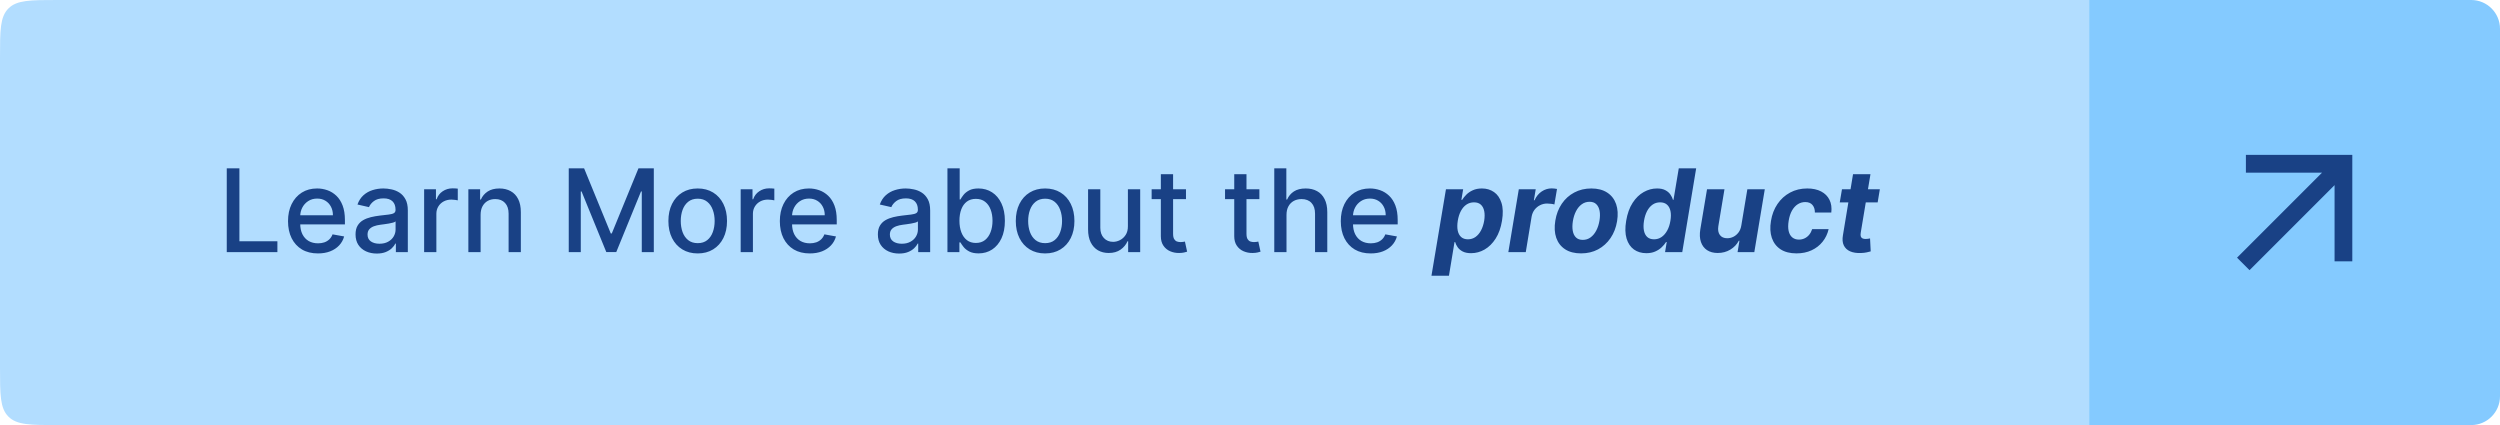 <svg width="347" height="59" viewBox="0 0 347 59" fill="none" xmlns="http://www.w3.org/2000/svg">
<path d="M0 8C0 4.229 0 2.343 1.172 1.172C2.343 0 4.229 0 8 0H291V59H8C4.229 59 2.343 59 1.172 57.828C0 56.657 0 54.771 0 51V8Z" fill="#B2DDFF"/>
<path d="M31.474 35V23.364H33.229V33.489H38.502V35H31.474ZM44.13 35.176C43.27 35.176 42.53 34.992 41.908 34.625C41.291 34.254 40.814 33.733 40.477 33.062C40.143 32.388 39.977 31.599 39.977 30.693C39.977 29.799 40.143 29.011 40.477 28.329C40.814 27.648 41.283 27.116 41.886 26.733C42.492 26.35 43.2 26.159 44.011 26.159C44.503 26.159 44.98 26.241 45.443 26.403C45.905 26.566 46.319 26.822 46.687 27.171C47.054 27.519 47.344 27.972 47.556 28.528C47.768 29.081 47.874 29.754 47.874 30.546V31.148H40.937V29.875H46.209C46.209 29.428 46.119 29.032 45.937 28.688C45.755 28.339 45.499 28.064 45.17 27.864C44.844 27.663 44.461 27.562 44.022 27.562C43.545 27.562 43.128 27.68 42.772 27.915C42.42 28.146 42.147 28.449 41.954 28.824C41.764 29.195 41.67 29.599 41.67 30.034V31.028C41.67 31.612 41.772 32.108 41.977 32.517C42.185 32.926 42.475 33.239 42.846 33.455C43.217 33.667 43.651 33.773 44.147 33.773C44.469 33.773 44.763 33.727 45.028 33.636C45.293 33.542 45.522 33.401 45.715 33.216C45.908 33.03 46.056 32.801 46.158 32.528L47.766 32.818C47.638 33.292 47.407 33.706 47.073 34.062C46.744 34.415 46.329 34.689 45.829 34.886C45.333 35.08 44.766 35.176 44.13 35.176ZM52.299 35.193C51.746 35.193 51.246 35.091 50.799 34.886C50.352 34.678 49.998 34.377 49.736 33.983C49.479 33.589 49.35 33.106 49.35 32.534C49.35 32.042 49.445 31.636 49.634 31.318C49.824 31 50.079 30.748 50.401 30.562C50.723 30.377 51.083 30.237 51.481 30.142C51.879 30.047 52.284 29.975 52.697 29.926C53.219 29.866 53.644 29.816 53.969 29.778C54.295 29.737 54.532 29.671 54.68 29.579C54.827 29.489 54.901 29.341 54.901 29.136V29.097C54.901 28.6 54.761 28.216 54.481 27.943C54.204 27.671 53.791 27.534 53.242 27.534C52.67 27.534 52.219 27.661 51.89 27.915C51.564 28.165 51.339 28.443 51.214 28.75L49.617 28.386C49.807 27.856 50.083 27.428 50.447 27.102C50.814 26.773 51.236 26.534 51.714 26.386C52.191 26.235 52.693 26.159 53.219 26.159C53.568 26.159 53.937 26.201 54.327 26.284C54.721 26.364 55.089 26.511 55.43 26.727C55.774 26.943 56.057 27.252 56.276 27.653C56.496 28.051 56.606 28.568 56.606 29.204V35H54.947V33.807H54.879C54.769 34.026 54.604 34.242 54.384 34.455C54.164 34.667 53.882 34.843 53.538 34.983C53.193 35.123 52.78 35.193 52.299 35.193ZM52.668 33.83C53.138 33.83 53.539 33.737 53.873 33.551C54.21 33.365 54.466 33.123 54.64 32.824C54.818 32.521 54.907 32.197 54.907 31.852V30.727C54.846 30.788 54.729 30.845 54.555 30.898C54.384 30.947 54.189 30.991 53.969 31.028C53.75 31.062 53.536 31.095 53.327 31.125C53.119 31.151 52.945 31.174 52.805 31.193C52.475 31.235 52.174 31.305 51.901 31.403C51.632 31.502 51.416 31.644 51.254 31.829C51.094 32.011 51.015 32.254 51.015 32.557C51.015 32.977 51.17 33.295 51.481 33.511C51.791 33.724 52.187 33.83 52.668 33.83ZM58.869 35V26.273H60.511V27.659H60.602C60.761 27.189 61.041 26.82 61.443 26.551C61.848 26.278 62.306 26.142 62.818 26.142C62.923 26.142 63.048 26.146 63.193 26.153C63.34 26.161 63.456 26.171 63.539 26.182V27.807C63.471 27.788 63.35 27.767 63.175 27.744C63.001 27.718 62.827 27.704 62.653 27.704C62.251 27.704 61.893 27.79 61.579 27.96C61.268 28.127 61.022 28.36 60.84 28.659C60.658 28.954 60.568 29.292 60.568 29.671V35H58.869ZM66.708 29.818V35H65.009V26.273H66.64V27.693H66.748C66.949 27.231 67.263 26.86 67.691 26.579C68.123 26.299 68.666 26.159 69.322 26.159C69.916 26.159 70.437 26.284 70.884 26.534C71.331 26.78 71.678 27.148 71.924 27.636C72.17 28.125 72.293 28.729 72.293 29.449V35H70.594V29.653C70.594 29.021 70.43 28.526 70.1 28.171C69.771 27.811 69.318 27.631 68.742 27.631C68.348 27.631 67.998 27.716 67.691 27.886C67.388 28.057 67.147 28.307 66.969 28.636C66.795 28.962 66.708 29.356 66.708 29.818ZM78.942 23.364H81.073L84.778 32.409H84.914L88.619 23.364H90.749V35H89.079V26.579H88.971L85.539 34.983H84.153L80.721 26.574H80.613V35H78.942V23.364ZM96.842 35.176C96.023 35.176 95.309 34.989 94.7 34.614C94.09 34.239 93.616 33.714 93.279 33.04C92.942 32.365 92.773 31.578 92.773 30.676C92.773 29.771 92.942 28.979 93.279 28.301C93.616 27.623 94.09 27.097 94.7 26.722C95.309 26.347 96.023 26.159 96.842 26.159C97.66 26.159 98.374 26.347 98.984 26.722C99.594 27.097 100.067 27.623 100.404 28.301C100.741 28.979 100.91 29.771 100.91 30.676C100.91 31.578 100.741 32.365 100.404 33.04C100.067 33.714 99.594 34.239 98.984 34.614C98.374 34.989 97.66 35.176 96.842 35.176ZM96.847 33.75C97.378 33.75 97.817 33.61 98.165 33.33C98.514 33.049 98.772 32.676 98.938 32.21C99.109 31.744 99.194 31.231 99.194 30.671C99.194 30.114 99.109 29.602 98.938 29.136C98.772 28.667 98.514 28.29 98.165 28.006C97.817 27.722 97.378 27.579 96.847 27.579C96.313 27.579 95.87 27.722 95.518 28.006C95.169 28.29 94.91 28.667 94.739 29.136C94.573 29.602 94.489 30.114 94.489 30.671C94.489 31.231 94.573 31.744 94.739 32.21C94.91 32.676 95.169 33.049 95.518 33.33C95.87 33.61 96.313 33.75 96.847 33.75ZM102.806 35V26.273H104.448V27.659H104.539C104.698 27.189 104.978 26.82 105.38 26.551C105.785 26.278 106.244 26.142 106.755 26.142C106.861 26.142 106.986 26.146 107.13 26.153C107.278 26.161 107.393 26.171 107.477 26.182V27.807C107.408 27.788 107.287 27.767 107.113 27.744C106.939 27.718 106.764 27.704 106.59 27.704C106.189 27.704 105.831 27.79 105.516 27.96C105.206 28.127 104.96 28.36 104.778 28.659C104.596 28.954 104.505 29.292 104.505 29.671V35H102.806ZM112.396 35.176C111.536 35.176 110.795 34.992 110.174 34.625C109.557 34.254 109.079 33.733 108.742 33.062C108.409 32.388 108.242 31.599 108.242 30.693C108.242 29.799 108.409 29.011 108.742 28.329C109.079 27.648 109.549 27.116 110.151 26.733C110.757 26.35 111.466 26.159 112.276 26.159C112.769 26.159 113.246 26.241 113.708 26.403C114.17 26.566 114.585 26.822 114.952 27.171C115.32 27.519 115.61 27.972 115.822 28.528C116.034 29.081 116.14 29.754 116.14 30.546V31.148H109.202V29.875H114.475C114.475 29.428 114.384 29.032 114.202 28.688C114.021 28.339 113.765 28.064 113.435 27.864C113.11 27.663 112.727 27.562 112.288 27.562C111.81 27.562 111.394 27.68 111.038 27.915C110.685 28.146 110.413 28.449 110.219 28.824C110.03 29.195 109.935 29.599 109.935 30.034V31.028C109.935 31.612 110.038 32.108 110.242 32.517C110.451 32.926 110.74 33.239 111.112 33.455C111.483 33.667 111.916 33.773 112.413 33.773C112.735 33.773 113.028 33.727 113.293 33.636C113.558 33.542 113.788 33.401 113.981 33.216C114.174 33.03 114.322 32.801 114.424 32.528L116.032 32.818C115.903 33.292 115.672 33.706 115.339 34.062C115.009 34.415 114.594 34.689 114.094 34.886C113.598 35.08 113.032 35.176 112.396 35.176ZM124.799 35.193C124.246 35.193 123.746 35.091 123.299 34.886C122.852 34.678 122.498 34.377 122.237 33.983C121.979 33.589 121.85 33.106 121.85 32.534C121.85 32.042 121.945 31.636 122.134 31.318C122.324 31 122.579 30.748 122.901 30.562C123.223 30.377 123.583 30.237 123.981 30.142C124.379 30.047 124.784 29.975 125.197 29.926C125.719 29.866 126.144 29.816 126.469 29.778C126.795 29.737 127.032 29.671 127.18 29.579C127.327 29.489 127.401 29.341 127.401 29.136V29.097C127.401 28.6 127.261 28.216 126.981 27.943C126.704 27.671 126.291 27.534 125.742 27.534C125.17 27.534 124.719 27.661 124.39 27.915C124.064 28.165 123.839 28.443 123.714 28.75L122.117 28.386C122.307 27.856 122.583 27.428 122.947 27.102C123.314 26.773 123.737 26.534 124.214 26.386C124.691 26.235 125.193 26.159 125.719 26.159C126.068 26.159 126.437 26.201 126.827 26.284C127.221 26.364 127.589 26.511 127.93 26.727C128.274 26.943 128.557 27.252 128.776 27.653C128.996 28.051 129.106 28.568 129.106 29.204V35H127.447V33.807H127.379C127.269 34.026 127.104 34.242 126.884 34.455C126.665 34.667 126.382 34.843 126.038 34.983C125.693 35.123 125.28 35.193 124.799 35.193ZM125.168 33.83C125.638 33.83 126.04 33.737 126.373 33.551C126.71 33.365 126.966 33.123 127.14 32.824C127.318 32.521 127.407 32.197 127.407 31.852V30.727C127.346 30.788 127.229 30.845 127.055 30.898C126.884 30.947 126.689 30.991 126.469 31.028C126.25 31.062 126.036 31.095 125.827 31.125C125.619 31.151 125.445 31.174 125.305 31.193C124.975 31.235 124.674 31.305 124.401 31.403C124.132 31.502 123.916 31.644 123.754 31.829C123.594 32.011 123.515 32.254 123.515 32.557C123.515 32.977 123.67 33.295 123.981 33.511C124.291 33.724 124.687 33.83 125.168 33.83ZM131.505 35V23.364H133.204V27.688H133.306C133.405 27.506 133.547 27.296 133.732 27.057C133.918 26.818 134.175 26.61 134.505 26.432C134.835 26.25 135.27 26.159 135.812 26.159C136.516 26.159 137.145 26.337 137.698 26.693C138.251 27.049 138.685 27.562 138.999 28.233C139.317 28.903 139.477 29.71 139.477 30.653C139.477 31.597 139.319 32.405 139.005 33.08C138.691 33.75 138.259 34.267 137.71 34.631C137.16 34.99 136.533 35.17 135.829 35.17C135.299 35.17 134.865 35.081 134.528 34.903C134.194 34.725 133.933 34.517 133.744 34.278C133.554 34.04 133.408 33.828 133.306 33.642H133.164V35H131.505ZM133.17 30.636C133.17 31.25 133.259 31.788 133.437 32.25C133.615 32.712 133.872 33.074 134.21 33.335C134.547 33.593 134.96 33.722 135.448 33.722C135.956 33.722 136.38 33.587 136.721 33.318C137.062 33.045 137.319 32.676 137.494 32.21C137.672 31.744 137.761 31.22 137.761 30.636C137.761 30.061 137.674 29.544 137.499 29.085C137.329 28.627 137.071 28.265 136.727 28C136.386 27.735 135.96 27.602 135.448 27.602C134.956 27.602 134.539 27.729 134.198 27.983C133.861 28.237 133.605 28.591 133.431 29.046C133.257 29.5 133.17 30.03 133.17 30.636ZM145.06 35.176C144.242 35.176 143.528 34.989 142.918 34.614C142.308 34.239 141.835 33.714 141.498 33.04C141.161 32.365 140.992 31.578 140.992 30.676C140.992 29.771 141.161 28.979 141.498 28.301C141.835 27.623 142.308 27.097 142.918 26.722C143.528 26.347 144.242 26.159 145.06 26.159C145.879 26.159 146.593 26.347 147.202 26.722C147.812 27.097 148.286 27.623 148.623 28.301C148.96 28.979 149.129 29.771 149.129 30.676C149.129 31.578 148.96 32.365 148.623 33.04C148.286 33.714 147.812 34.239 147.202 34.614C146.593 34.989 145.879 35.176 145.06 35.176ZM145.066 33.75C145.596 33.75 146.036 33.61 146.384 33.33C146.733 33.049 146.99 32.676 147.157 32.21C147.327 31.744 147.413 31.231 147.413 30.671C147.413 30.114 147.327 29.602 147.157 29.136C146.99 28.667 146.733 28.29 146.384 28.006C146.036 27.722 145.596 27.579 145.066 27.579C144.532 27.579 144.089 27.722 143.737 28.006C143.388 28.29 143.129 28.667 142.958 29.136C142.791 29.602 142.708 30.114 142.708 30.671C142.708 31.231 142.791 31.744 142.958 32.21C143.129 32.676 143.388 33.049 143.737 33.33C144.089 33.61 144.532 33.75 145.066 33.75ZM156.553 31.381V26.273H158.258V35H156.587V33.489H156.496C156.296 33.955 155.974 34.343 155.531 34.653C155.091 34.96 154.544 35.114 153.888 35.114C153.328 35.114 152.832 34.99 152.4 34.744C151.972 34.494 151.635 34.125 151.388 33.636C151.146 33.148 151.025 32.544 151.025 31.824V26.273H152.724V31.619C152.724 32.214 152.888 32.688 153.218 33.04C153.548 33.392 153.976 33.568 154.502 33.568C154.82 33.568 155.137 33.489 155.451 33.33C155.769 33.17 156.032 32.93 156.241 32.608C156.453 32.286 156.557 31.877 156.553 31.381ZM164.614 26.273V27.636H159.847V26.273H164.614ZM161.126 24.182H162.825V32.438C162.825 32.767 162.874 33.015 162.972 33.182C163.071 33.345 163.198 33.456 163.353 33.517C163.512 33.574 163.684 33.602 163.87 33.602C164.006 33.602 164.126 33.593 164.228 33.574C164.33 33.555 164.41 33.54 164.467 33.528L164.773 34.932C164.675 34.97 164.535 35.008 164.353 35.045C164.171 35.087 163.944 35.11 163.671 35.114C163.224 35.121 162.808 35.042 162.421 34.875C162.035 34.708 161.722 34.451 161.484 34.102C161.245 33.754 161.126 33.316 161.126 32.79V24.182ZM174.802 26.273V27.636H170.035V26.273H174.802ZM171.313 24.182H173.012V32.438C173.012 32.767 173.061 33.015 173.16 33.182C173.258 33.345 173.385 33.456 173.54 33.517C173.7 33.574 173.872 33.602 174.058 33.602C174.194 33.602 174.313 33.593 174.415 33.574C174.518 33.555 174.597 33.54 174.654 33.528L174.961 34.932C174.862 34.97 174.722 35.008 174.54 35.045C174.359 35.087 174.131 35.11 173.859 35.114C173.412 35.121 172.995 35.042 172.609 34.875C172.222 34.708 171.91 34.451 171.671 34.102C171.433 33.754 171.313 33.316 171.313 32.79V24.182ZM178.567 29.818V35H176.869V23.364H178.545V27.693H178.653C178.857 27.224 179.17 26.85 179.59 26.574C180.011 26.297 180.56 26.159 181.238 26.159C181.836 26.159 182.359 26.282 182.806 26.528C183.257 26.775 183.605 27.142 183.852 27.631C184.102 28.116 184.227 28.722 184.227 29.449V35H182.528V29.653C182.528 29.013 182.363 28.517 182.033 28.165C181.704 27.809 181.246 27.631 180.658 27.631C180.257 27.631 179.897 27.716 179.579 27.886C179.264 28.057 179.016 28.307 178.835 28.636C178.656 28.962 178.567 29.356 178.567 29.818ZM190.255 35.176C189.395 35.176 188.655 34.992 188.033 34.625C187.416 34.254 186.939 33.733 186.602 33.062C186.268 32.388 186.102 31.599 186.102 30.693C186.102 29.799 186.268 29.011 186.602 28.329C186.939 27.648 187.408 27.116 188.011 26.733C188.617 26.35 189.325 26.159 190.136 26.159C190.628 26.159 191.105 26.241 191.567 26.403C192.03 26.566 192.444 26.822 192.812 27.171C193.179 27.519 193.469 27.972 193.681 28.528C193.893 29.081 193.999 29.754 193.999 30.546V31.148H187.062V29.875H192.335C192.335 29.428 192.244 29.032 192.062 28.688C191.88 28.339 191.624 28.064 191.295 27.864C190.969 27.663 190.586 27.562 190.147 27.562C189.67 27.562 189.253 27.68 188.897 27.915C188.545 28.146 188.272 28.449 188.079 28.824C187.889 29.195 187.795 29.599 187.795 30.034V31.028C187.795 31.612 187.897 32.108 188.102 32.517C188.31 32.926 188.6 33.239 188.971 33.455C189.342 33.667 189.776 33.773 190.272 33.773C190.594 33.773 190.888 33.727 191.153 33.636C191.418 33.542 191.647 33.401 191.84 33.216C192.033 33.03 192.181 32.801 192.283 32.528L193.891 32.818C193.763 33.292 193.531 33.706 193.198 34.062C192.869 34.415 192.454 34.689 191.954 34.886C191.458 35.08 190.891 35.176 190.255 35.176ZM198.687 38.273L200.698 26.273H203.085L202.84 27.739H202.948C203.092 27.504 203.283 27.265 203.522 27.023C203.764 26.776 204.066 26.572 204.425 26.409C204.785 26.242 205.208 26.159 205.692 26.159C206.333 26.159 206.891 26.326 207.369 26.659C207.846 26.989 208.191 27.487 208.403 28.153C208.619 28.816 208.643 29.648 208.477 30.648C208.317 31.621 208.024 32.443 207.596 33.114C207.172 33.78 206.662 34.286 206.067 34.631C205.477 34.972 204.85 35.142 204.187 35.142C203.717 35.142 203.331 35.064 203.028 34.909C202.728 34.754 202.496 34.559 202.329 34.324C202.162 34.085 202.045 33.845 201.977 33.602H201.886L201.113 38.273H198.687ZM202.34 30.636C202.257 31.155 202.253 31.608 202.329 31.994C202.408 32.381 202.567 32.682 202.806 32.898C203.045 33.11 203.359 33.216 203.749 33.216C204.143 33.216 204.494 33.108 204.8 32.892C205.107 32.672 205.363 32.369 205.567 31.983C205.772 31.593 205.918 31.144 206.005 30.636C206.085 30.133 206.086 29.689 206.011 29.307C205.935 28.924 205.78 28.625 205.545 28.409C205.31 28.193 204.992 28.085 204.59 28.085C204.2 28.085 203.85 28.189 203.539 28.398C203.232 28.606 202.977 28.901 202.772 29.284C202.567 29.667 202.424 30.117 202.34 30.636ZM209.356 35L210.81 26.273H213.157L212.901 27.796H212.992C213.242 27.254 213.577 26.845 213.998 26.568C214.422 26.288 214.879 26.148 215.367 26.148C215.488 26.148 215.615 26.155 215.748 26.171C215.884 26.182 216.005 26.201 216.112 26.227L215.748 28.381C215.642 28.343 215.49 28.312 215.293 28.29C215.1 28.263 214.916 28.25 214.742 28.25C214.39 28.25 214.062 28.328 213.759 28.483C213.456 28.634 213.201 28.847 212.992 29.119C212.788 29.392 212.653 29.706 212.589 30.062L211.776 35H209.356ZM219.451 35.17C218.561 35.17 217.824 34.981 217.241 34.602C216.657 34.22 216.246 33.689 216.008 33.011C215.773 32.33 215.729 31.536 215.877 30.631C216.021 29.737 216.32 28.954 216.775 28.284C217.229 27.614 217.807 27.093 218.508 26.722C219.209 26.347 219.998 26.159 220.877 26.159C221.763 26.159 222.498 26.35 223.082 26.733C223.665 27.112 224.076 27.642 224.315 28.324C224.553 29.006 224.599 29.799 224.451 30.704C224.303 31.595 224 32.375 223.542 33.045C223.084 33.716 222.506 34.239 221.809 34.614C221.112 34.985 220.326 35.17 219.451 35.17ZM219.69 33.295C220.099 33.295 220.46 33.18 220.775 32.949C221.093 32.714 221.356 32.396 221.565 31.994C221.777 31.589 221.924 31.131 222.008 30.619C222.091 30.116 222.097 29.669 222.025 29.278C221.953 28.884 221.801 28.574 221.57 28.347C221.343 28.119 221.031 28.006 220.633 28.006C220.224 28.006 219.86 28.123 219.542 28.358C219.224 28.589 218.96 28.907 218.752 29.312C218.544 29.718 218.398 30.178 218.315 30.693C218.235 31.193 218.229 31.64 218.298 32.034C218.366 32.424 218.515 32.733 218.746 32.96C218.978 33.184 219.292 33.295 219.69 33.295ZM228.513 35.142C227.847 35.142 227.273 34.972 226.792 34.631C226.315 34.286 225.974 33.78 225.769 33.114C225.568 32.443 225.549 31.621 225.712 30.648C225.879 29.648 226.178 28.816 226.61 28.153C227.042 27.487 227.553 26.989 228.144 26.659C228.735 26.326 229.351 26.159 229.991 26.159C230.476 26.159 230.868 26.242 231.167 26.409C231.47 26.572 231.703 26.776 231.866 27.023C232.029 27.265 232.142 27.504 232.207 27.739H232.281L233.013 23.364H235.428L233.496 35H231.11L231.343 33.602H231.241C231.089 33.845 230.888 34.085 230.638 34.324C230.392 34.559 230.093 34.754 229.741 34.909C229.392 35.064 228.983 35.142 228.513 35.142ZM229.582 33.216C229.968 33.216 230.317 33.11 230.627 32.898C230.938 32.682 231.199 32.381 231.411 31.994C231.623 31.608 231.771 31.155 231.854 30.636C231.942 30.117 231.943 29.667 231.86 29.284C231.777 28.901 231.614 28.606 231.371 28.398C231.133 28.189 230.817 28.085 230.423 28.085C230.025 28.085 229.673 28.193 229.366 28.409C229.063 28.625 228.811 28.924 228.61 29.307C228.413 29.689 228.273 30.133 228.19 30.636C228.106 31.144 228.101 31.593 228.173 31.983C228.245 32.369 228.398 32.672 228.633 32.892C228.868 33.108 229.184 33.216 229.582 33.216ZM241.697 31.284L242.532 26.273H244.952L243.498 35H241.174L241.435 33.415H241.344C241.076 33.926 240.683 34.337 240.168 34.648C239.653 34.958 239.068 35.114 238.413 35.114C237.829 35.114 237.337 34.981 236.935 34.716C236.538 34.451 236.255 34.074 236.089 33.585C235.922 33.097 235.894 32.511 236.004 31.829L236.935 26.273H239.356L238.504 31.398C238.424 31.913 238.496 32.32 238.719 32.619C238.943 32.919 239.284 33.068 239.742 33.068C240.034 33.068 240.316 33.002 240.589 32.869C240.865 32.733 241.104 32.532 241.305 32.267C241.505 32.002 241.636 31.674 241.697 31.284ZM249.354 35.17C248.457 35.17 247.718 34.981 247.138 34.602C246.563 34.22 246.159 33.689 245.928 33.011C245.701 32.333 245.661 31.553 245.809 30.671C245.953 29.776 246.254 28.992 246.712 28.318C247.171 27.64 247.752 27.112 248.457 26.733C249.165 26.35 249.96 26.159 250.843 26.159C251.604 26.159 252.248 26.297 252.775 26.574C253.301 26.85 253.688 27.239 253.934 27.739C254.18 28.239 254.263 28.826 254.184 29.5H251.906C251.909 29.068 251.798 28.718 251.57 28.449C251.343 28.18 251.01 28.046 250.57 28.046C250.192 28.046 249.843 28.148 249.525 28.352C249.21 28.553 248.943 28.847 248.724 29.233C248.508 29.619 248.356 30.087 248.269 30.636C248.178 31.193 248.176 31.667 248.263 32.057C248.351 32.447 248.517 32.744 248.763 32.949C249.01 33.153 249.32 33.256 249.695 33.256C249.976 33.256 250.235 33.199 250.474 33.085C250.716 32.972 250.928 32.807 251.11 32.591C251.292 32.371 251.432 32.108 251.531 31.801H253.815C253.659 32.472 253.377 33.059 252.968 33.562C252.563 34.066 252.053 34.46 251.44 34.744C250.826 35.028 250.131 35.17 249.354 35.17ZM260.921 26.273L260.62 28.091H255.359L255.665 26.273H260.921ZM257.2 24.182H259.62L258.268 32.318C258.23 32.542 258.236 32.716 258.285 32.841C258.334 32.962 258.415 33.047 258.529 33.097C258.647 33.146 258.787 33.17 258.95 33.17C259.063 33.17 259.179 33.161 259.296 33.142C259.414 33.119 259.503 33.102 259.563 33.091L259.654 34.892C259.518 34.934 259.334 34.979 259.103 35.028C258.876 35.078 258.607 35.108 258.296 35.119C257.705 35.142 257.205 35.064 256.796 34.886C256.387 34.705 256.094 34.426 255.915 34.051C255.737 33.676 255.7 33.205 255.802 32.636L257.2 24.182Z" fill="#194185"/>
<path d="M290 0H343C345.209 0 347 1.791 347 4V55C347 57.209 345.209 59 343 59H290V0Z" fill="#84CAFF"/>
<path d="M311.731 21.5V23.962H322.303L310.5 35.765L312.235 37.5L324.038 25.697V36.269H326.5V21.5H311.731Z" fill="#194185"/>
</svg>
